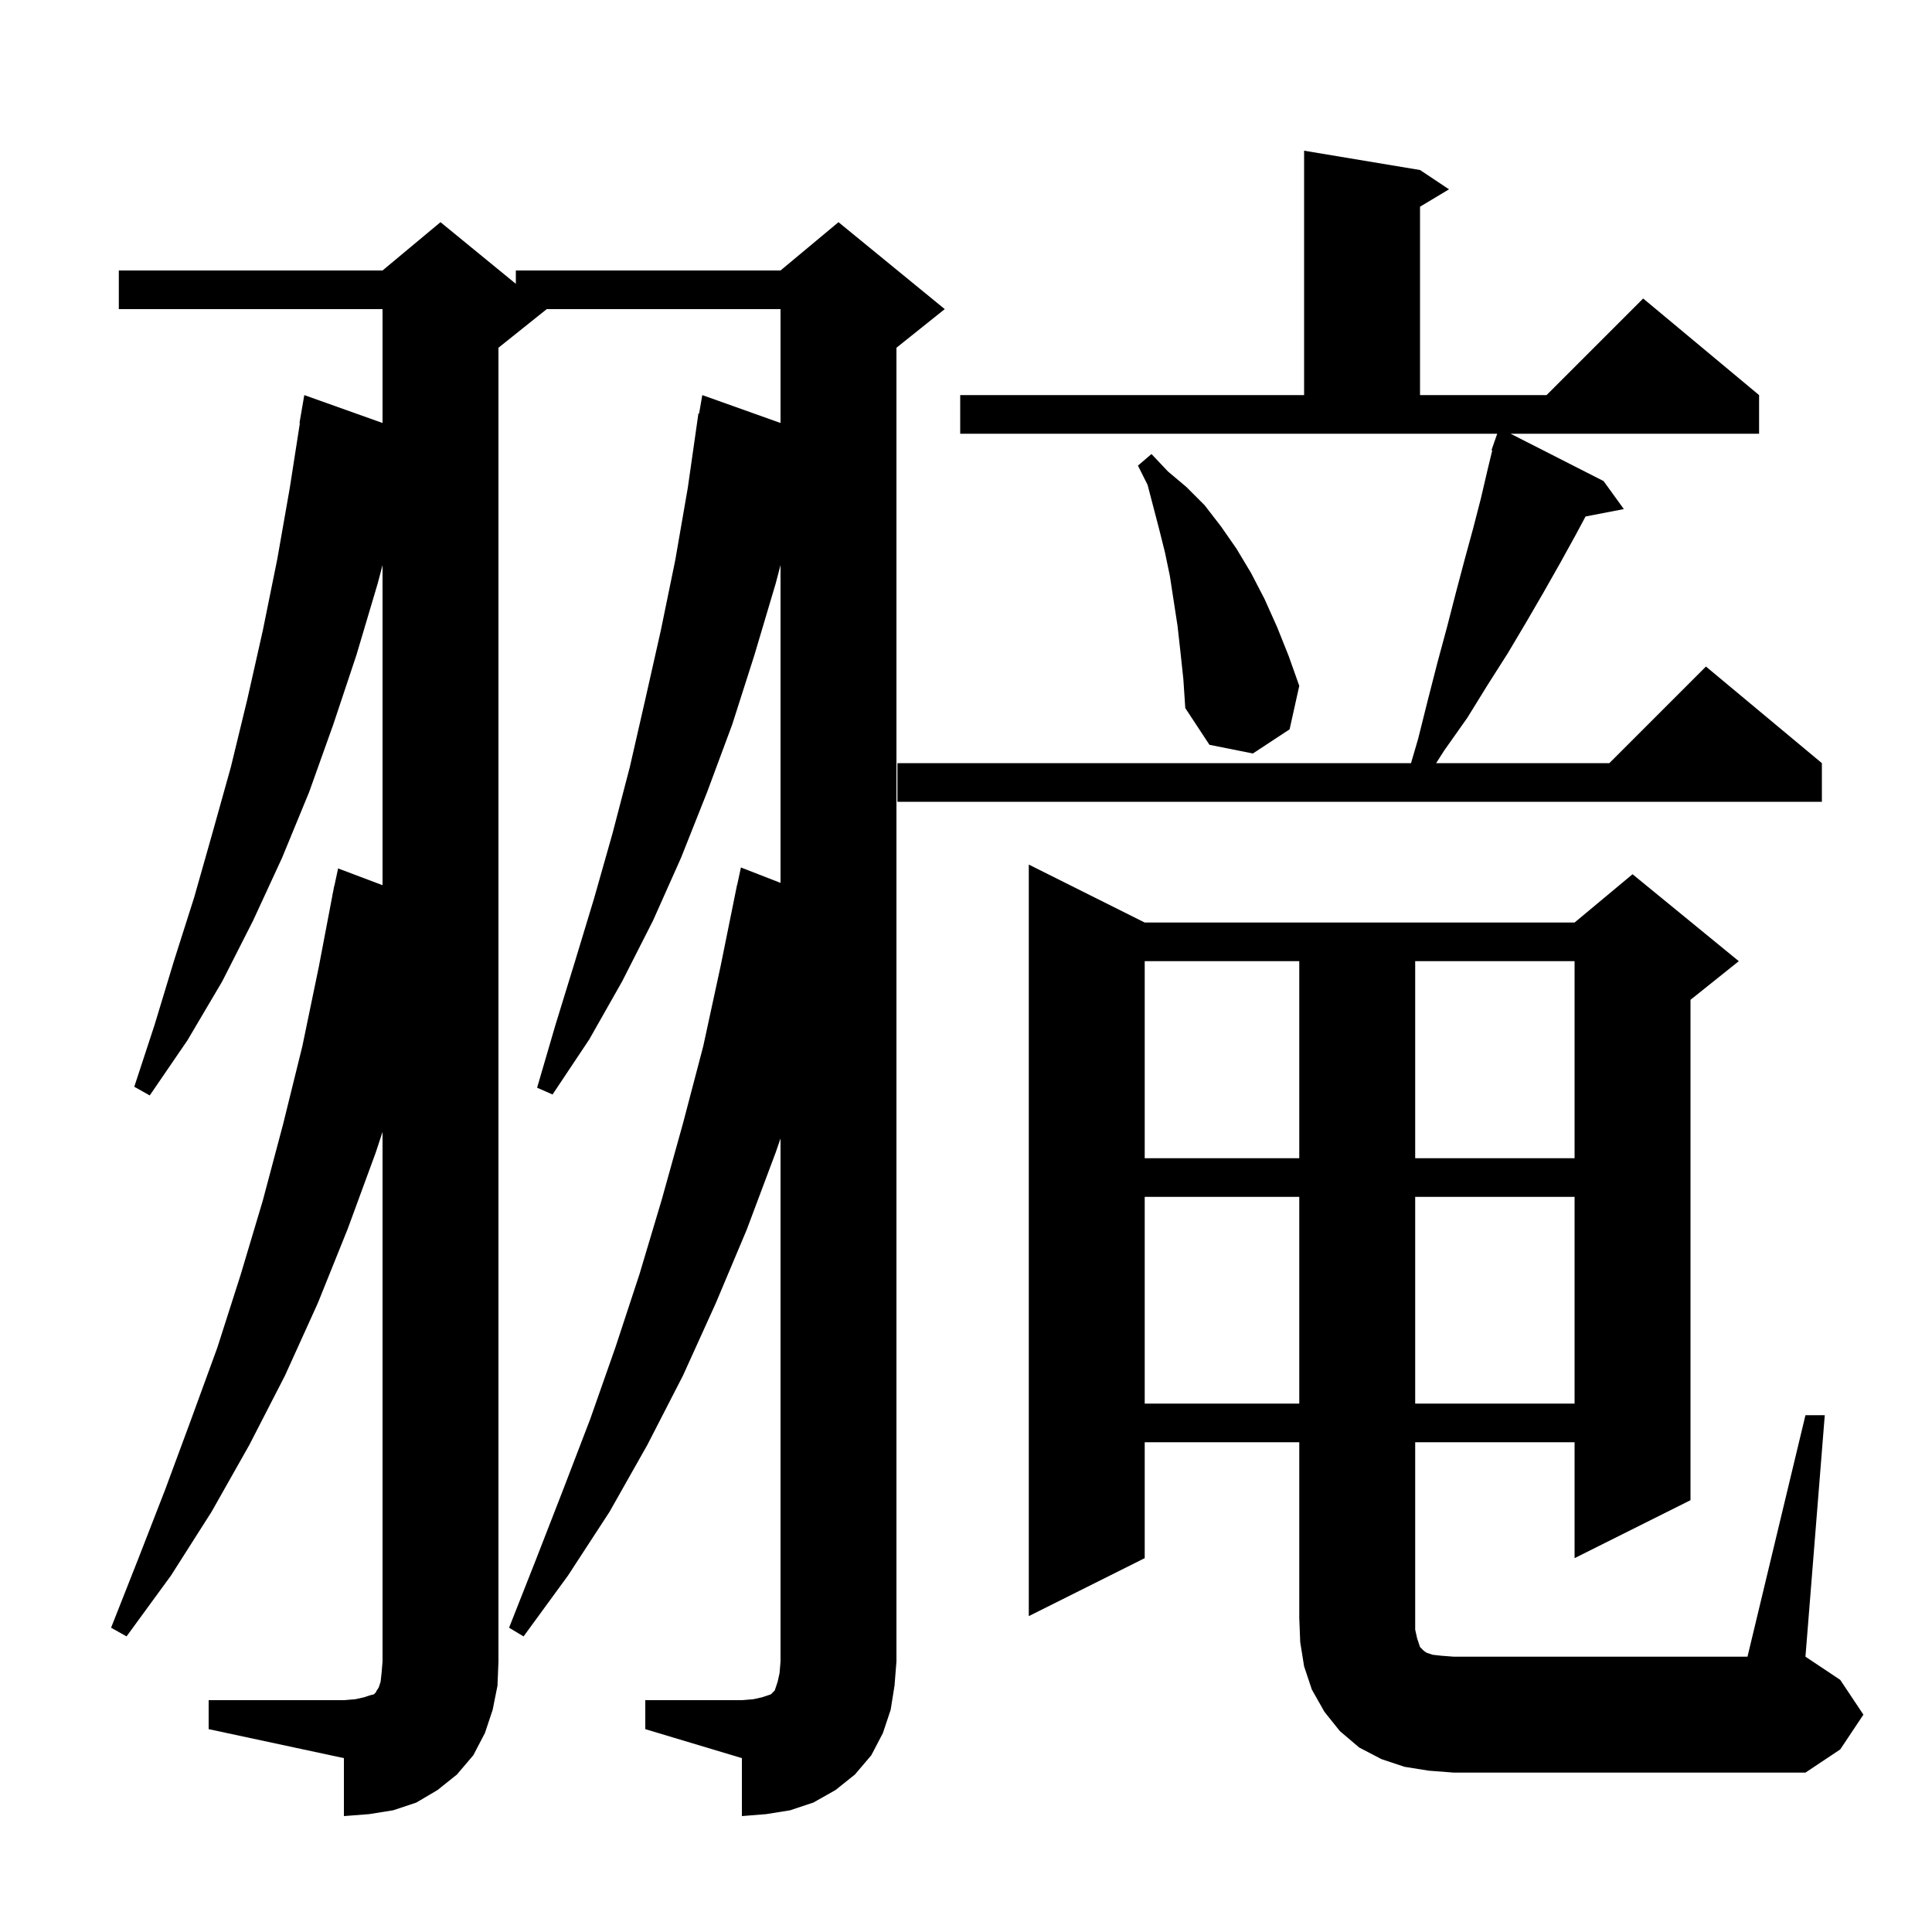 <svg xmlns="http://www.w3.org/2000/svg" xmlns:xlink="http://www.w3.org/1999/xlink" version="1.1" baseProfile="full" viewBox="0 0 200 200" width="200" height="200"><g fill="currentColor"><path d="M 66.8 176.0 L 76.8 176.0 L 78.0 175.9 L 78.9 175.7 L 79.8 175.4 L 80.2 175.0 L 80.5 174.1 L 80.7 173.2 L 80.8 172.0 L 80.8 117.854 L 80.3 119.3 L 77.3 127.3 L 74.1 134.9 L 70.7 142.4 L 67.0 149.6 L 63.1 156.5 L 58.8 163.1 L 54.2 169.4 L 52.7 168.5 L 55.5 161.4 L 58.3 154.2 L 61.1 146.9 L 63.7 139.5 L 66.2 131.9 L 68.5 124.2 L 70.7 116.3 L 72.8 108.3 L 74.6 100.0 L 76.3 91.6 L 76.314 91.603 L 76.7 89.8 L 80.8 91.396 L 80.8 58.5 L 80.3 60.4 L 78.1 67.8 L 75.8 75.0 L 73.2 82.0 L 70.5 88.8 L 67.6 95.3 L 64.4 101.6 L 61.0 107.6 L 57.2 113.3 L 55.6 112.6 L 57.5 106.1 L 59.5 99.6 L 61.5 93.0 L 63.4 86.3 L 65.2 79.4 L 66.8 72.4 L 68.4 65.3 L 69.9 58.0 L 71.2 50.5 L 72.3 42.8 L 72.37 42.813 L 72.7 40.9 L 80.8 43.788 L 80.8 32.0 L 56.6 32.0 L 51.6 36.0 L 51.6 172.0 L 51.5 174.5 L 51.0 177.0 L 50.2 179.4 L 49.0 181.7 L 47.3 183.7 L 45.3 185.3 L 43.1 186.6 L 40.7 187.4 L 38.2 187.8 L 35.6 188.0 L 35.6 182.0 L 21.6 179.0 L 21.6 176.0 L 35.6 176.0 L 36.8 175.9 L 37.7 175.7 L 38.3 175.5 L 38.7 175.4 L 38.9 175.2 L 39.0 175.0 L 39.2 174.7 L 39.4 174.1 L 39.5 173.2 L 39.6 172.0 L 39.6 117.174 L 38.9 119.3 L 36.0 127.2 L 32.9 134.9 L 29.5 142.4 L 25.8 149.6 L 21.9 156.5 L 17.7 163.1 L 13.1 169.4 L 11.5 168.5 L 14.3 161.4 L 17.1 154.2 L 19.8 146.9 L 22.5 139.5 L 24.9 132.0 L 27.2 124.3 L 29.3 116.4 L 31.3 108.3 L 33.0 100.1 L 34.409 92.701 L 34.4 92.7 L 34.486 92.3 L 34.6 91.7 L 34.614 91.703 L 35.0 89.9 L 39.6 91.635 L 39.6 58.5 L 39.1 60.4 L 36.9 67.8 L 34.5 75.0 L 32.0 82.0 L 29.2 88.8 L 26.2 95.3 L 23.0 101.6 L 19.4 107.7 L 15.5 113.4 L 13.9 112.5 L 16.0 106.1 L 18.0 99.5 L 20.1 92.9 L 22.0 86.2 L 23.9 79.4 L 25.6 72.4 L 27.2 65.3 L 28.7 57.9 L 30.0 50.5 L 31.043 43.804 L 31.0 43.8 L 31.5 40.9 L 39.6 43.788 L 39.6 32.0 L 12.3 32.0 L 12.3 28.0 L 39.6 28.0 L 45.6 23.0 L 53.4 29.382 L 53.4 28.0 L 80.8 28.0 L 86.8 23.0 L 97.8 32.0 L 92.8 36.0 L 92.8 172.0 L 92.6 174.5 L 92.2 177.0 L 91.4 179.4 L 90.2 181.7 L 88.5 183.7 L 86.5 185.3 L 84.2 186.6 L 81.8 187.4 L 79.3 187.8 L 76.8 188.0 L 76.8 182.0 L 66.8 179.0 Z M 186.9 146.5 L 188.9 146.5 L 186.9 171.5 L 190.5 173.9 L 192.9 177.5 L 190.5 181.1 L 186.9 183.5 L 150.5 183.5 L 147.9 183.3 L 145.4 182.9 L 143.0 182.1 L 140.7 180.9 L 138.7 179.2 L 137.1 177.2 L 135.8 174.9 L 135.0 172.5 L 134.6 170.0 L 134.5 167.5 L 134.5 149.3 L 118.5 149.3 L 118.5 161.3 L 106.5 167.3 L 106.5 89.5 L 118.5 95.5 L 163.0 95.5 L 169.0 90.5 L 180.0 99.5 L 175.0 103.5 L 175.0 155.3 L 163.0 161.3 L 163.0 149.3 L 146.5 149.3 L 146.5 168.7 L 146.7 169.6 L 147.0 170.5 L 147.4 170.9 L 147.7 171.1 L 148.3 171.3 L 149.2 171.4 L 150.5 171.5 L 180.9 171.5 Z M 118.5 123.9 L 118.5 145.3 L 134.5 145.3 L 134.5 123.9 Z M 146.5 123.9 L 146.5 145.3 L 163.0 145.3 L 163.0 123.9 Z M 118.5 99.5 L 118.5 119.9 L 134.5 119.9 L 134.5 99.5 Z M 146.5 99.5 L 146.5 119.9 L 163.0 119.9 L 163.0 99.5 Z M 99.4 40.9 L 135.0 40.9 L 135.0 15.6 L 147.0 17.6 L 150.0 19.6 L 147.0 21.4 L 147.0 40.9 L 160.1 40.9 L 170.1 30.9 L 182.1 40.9 L 182.1 44.9 L 156.378 44.9 L 166.0 49.8 L 168.1 52.7 L 164.137 53.465 L 163.1 55.4 L 161.5 58.3 L 159.8 61.3 L 158.0 64.4 L 156.1 67.6 L 154.0 70.9 L 151.9 74.3 L 149.5 77.7 L 148.669 79.0 L 166.6 79.0 L 176.6 69.0 L 188.6 79.0 L 188.6 83.0 L 92.9 83.0 L 92.9 79.0 L 146.068 79.0 L 146.8 76.5 L 147.8 72.5 L 148.8 68.6 L 149.8 64.9 L 150.7 61.4 L 151.6 58.0 L 152.5 54.7 L 153.3 51.6 L 154.0 48.6 L 154.478 46.621 L 154.4 46.6 L 154.67 45.823 L 154.7 45.7 L 154.712 45.704 L 154.991 44.9 L 99.4 44.9 Z M 122.2 67.5 L 121.9 64.8 L 121.1 59.6 L 120.6 57.2 L 120.0 54.8 L 118.8 50.2 L 117.8 48.2 L 119.2 47.0 L 120.9 48.8 L 122.8 50.4 L 124.7 52.3 L 126.4 54.5 L 128.0 56.8 L 129.5 59.3 L 130.9 62.0 L 132.2 64.9 L 133.4 67.9 L 134.5 71.0 L 133.5 75.5 L 129.7 78.0 L 125.2 77.1 L 122.7 73.3 L 122.5 70.3 Z "/></g></svg>